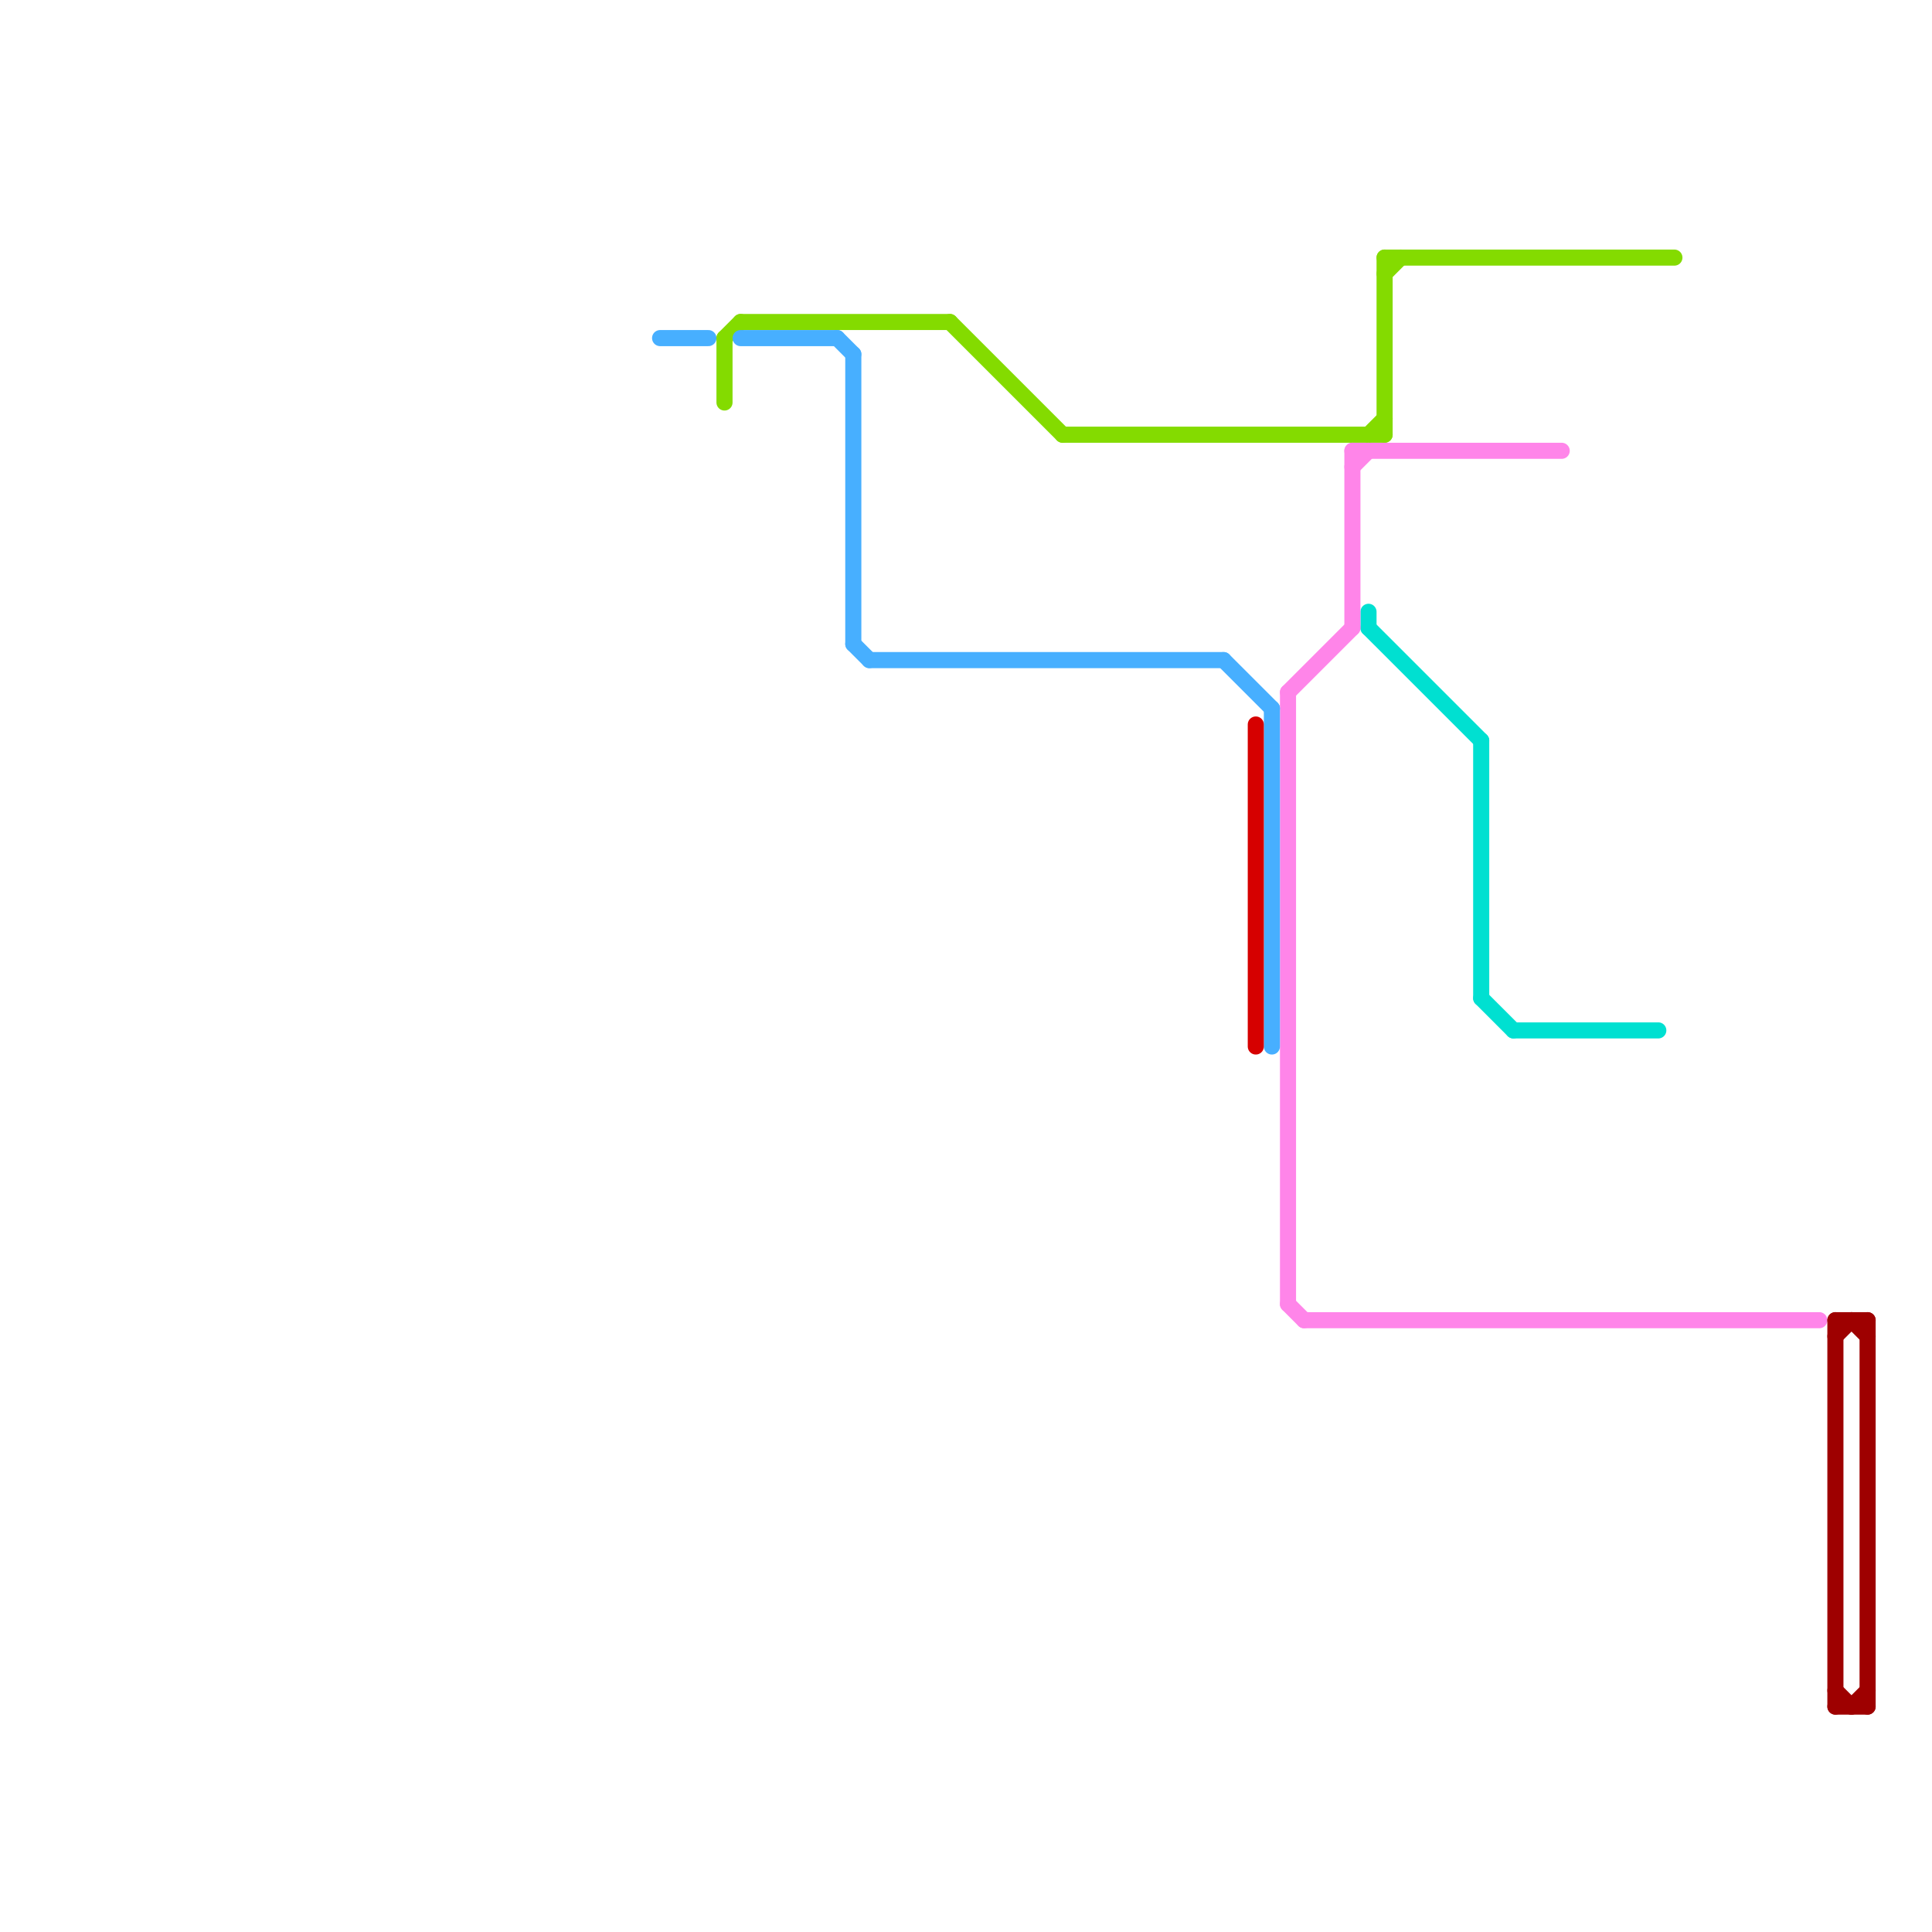 
<svg version="1.1" xmlns="http://www.w3.org/2000/svg" viewBox="0 0 120 120">
<style>text { font: 1px Helvetica; font-weight: 600; white-space: pre; dominant-baseline: central; } line { stroke-width: 1; fill: none; stroke-linecap: round; stroke-linejoin: round; } .c0 { stroke: #84db00 } .c1 { stroke: #00e0d1 } .c2 { stroke: #ff85e9 } .c3 { stroke: #9e0000 } .c4 { stroke: #47afff } .c5 { stroke: #d60000 }</style><defs><g id="wm-xf"><circle r="1.2" fill="#000"/><circle r="0.9" fill="#fff"/><circle r="0.6" fill="#000"/><circle r="0.3" fill="#fff"/></g><g id="wm"><circle r="0.6" fill="#000"/><circle r="0.3" fill="#fff"/></g></defs><line class="c0" x1="45" y1="21" x2="45" y2="25"/><line class="c0" x1="86" y1="16" x2="86" y2="27"/><line class="c0" x1="45" y1="21" x2="46" y2="20"/><line class="c0" x1="66" y1="27" x2="86" y2="27"/><line class="c0" x1="59" y1="20" x2="66" y2="27"/><line class="c0" x1="86" y1="16" x2="104" y2="16"/><line class="c0" x1="46" y1="20" x2="59" y2="20"/><line class="c0" x1="86" y1="17" x2="87" y2="16"/><line class="c0" x1="85" y1="27" x2="86" y2="26"/><line class="c1" x1="92" y1="46" x2="92" y2="62"/><line class="c1" x1="85" y1="38" x2="85" y2="39"/><line class="c1" x1="85" y1="39" x2="92" y2="46"/><line class="c1" x1="92" y1="62" x2="94" y2="64"/><line class="c1" x1="94" y1="64" x2="103" y2="64"/><line class="c2" x1="80" y1="43" x2="84" y2="39"/><line class="c2" x1="84" y1="28" x2="97" y2="28"/><line class="c2" x1="80" y1="43" x2="80" y2="81"/><line class="c2" x1="84" y1="29" x2="85" y2="28"/><line class="c2" x1="84" y1="28" x2="84" y2="39"/><line class="c2" x1="80" y1="81" x2="81" y2="82"/><line class="c2" x1="81" y1="82" x2="113" y2="82"/><line class="c3" x1="115" y1="82" x2="116" y2="83"/><line class="c3" x1="114" y1="82" x2="116" y2="82"/><line class="c3" x1="114" y1="106" x2="116" y2="106"/><line class="c3" x1="116" y1="82" x2="116" y2="106"/><line class="c3" x1="114" y1="105" x2="115" y2="106"/><line class="c3" x1="114" y1="82" x2="114" y2="106"/><line class="c3" x1="115" y1="106" x2="116" y2="105"/><line class="c3" x1="114" y1="83" x2="115" y2="82"/><line class="c4" x1="53" y1="40" x2="54" y2="41"/><line class="c4" x1="76" y1="41" x2="79" y2="44"/><line class="c4" x1="46" y1="21" x2="52" y2="21"/><line class="c4" x1="41" y1="21" x2="44" y2="21"/><line class="c4" x1="79" y1="44" x2="79" y2="65"/><line class="c4" x1="53" y1="22" x2="53" y2="40"/><line class="c4" x1="52" y1="21" x2="53" y2="22"/><line class="c4" x1="54" y1="41" x2="76" y2="41"/><line class="c5" x1="78" y1="45" x2="78" y2="65"/>
</svg>
